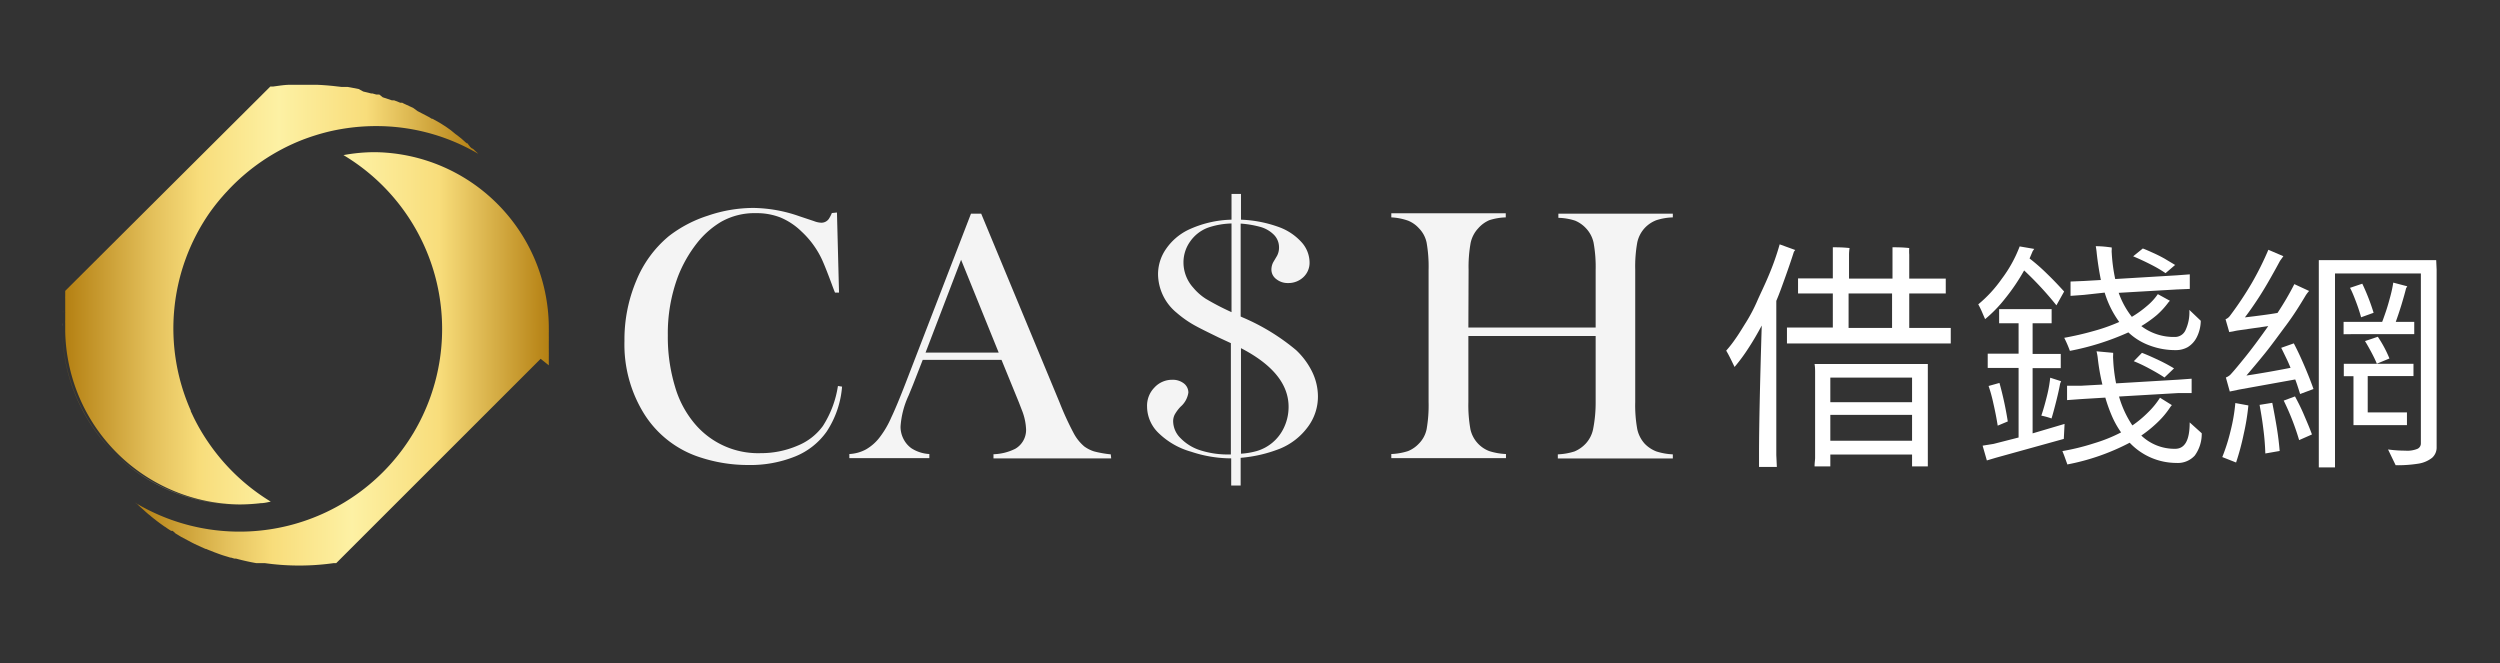 <svg xmlns="http://www.w3.org/2000/svg" xmlns:xlink="http://www.w3.org/1999/xlink" viewBox="0 0 230 61"><rect x="0" y="0" width="230" height="61" fill="#333333" stroke="none"/><defs><style>.cls-1{fill:url(#linear-gradient);}.cls-2{fill:url(#linear-gradient-2);}.cls-3{fill:url(#linear-gradient-3);}.cls-4{fill:url(#linear-gradient-4);}.cls-5{fill:url(#linear-gradient-5);}.cls-6{fill:url(#linear-gradient-6);}.cls-7{fill:url(#linear-gradient-7);}.cls-8{fill:url(#linear-gradient-8);}.cls-9{fill:url(#linear-gradient-9);}.cls-10{fill:url(#linear-gradient-10);}.cls-11{fill:url(#linear-gradient-11);}.cls-12{fill:url(#linear-gradient-12);}.cls-13{fill:url(#linear-gradient-13);}.cls-14{fill:url(#linear-gradient-14);}.cls-15{fill:url(#linear-gradient-15);}.cls-16{fill:url(#linear-gradient-16);}.cls-17{fill:url(#linear-gradient-17);}.cls-18{fill:url(#linear-gradient-18);}.cls-19{fill:url(#linear-gradient-19);}.cls-20{fill:url(#linear-gradient-20);}.cls-21{fill:url(#linear-gradient-21);}.cls-22{fill:url(#linear-gradient-22);}.cls-23{fill:#f4f4f4;}.cls-24{fill:#fff;}</style><linearGradient id="linear-gradient" x1="5.95" y1="27.13" x2="5.95" y2="27.13" gradientUnits="userSpaceOnUse"><stop offset="0" stop-color="#b37e10"/><stop offset="0.22" stop-color="#e4c15c"/><stop offset="0.33" stop-color="#f8dd7b"/><stop offset="0.52" stop-color="#fdf1a4"/><stop offset="0.73" stop-color="#f8dd7b"/><stop offset="1" stop-color="#b37e10"/></linearGradient><linearGradient id="linear-gradient-2" x1="5.94" y1="27.17" x2="5.94" y2="27.17" xlink:href="#linear-gradient"/><linearGradient id="linear-gradient-3" x1="5.97" y1="26.86" x2="6" y2="26.86" xlink:href="#linear-gradient"/><linearGradient id="linear-gradient-4" x1="5.95" y1="27.03" x2="5.97" y2="27.03" xlink:href="#linear-gradient"/><linearGradient id="linear-gradient-5" x1="5.88" y1="27.66" x2="5.89" y2="27.66" xlink:href="#linear-gradient"/><linearGradient id="linear-gradient-6" x1="5.77" y1="29.02" x2="5.77" y2="29.02" xlink:href="#linear-gradient"/><linearGradient id="linear-gradient-7" x1="5.81" y1="28.32" x2="5.82" y2="28.32" xlink:href="#linear-gradient"/><linearGradient id="linear-gradient-8" x1="5.78" y1="28.67" x2="5.8" y2="28.67" xlink:href="#linear-gradient"/><linearGradient id="linear-gradient-9" x1="17.49" y1="37.8" x2="17.52" y2="37.8" xlink:href="#linear-gradient"/><linearGradient id="linear-gradient-10" x1="20.88" y1="14.78" x2="30.26" y2="14.78" xlink:href="#linear-gradient"/><linearGradient id="linear-gradient-11" x1="17.79" y1="42.28" x2="24.88" y2="42.28" xlink:href="#linear-gradient"/><linearGradient id="linear-gradient-12" x1="5.74" y1="30.08" x2="5.74" y2="30.08" xlink:href="#linear-gradient"/><linearGradient id="linear-gradient-13" x1="5.74" y1="38.33" x2="23.98" y2="38.33" xlink:href="#linear-gradient"/><linearGradient id="linear-gradient-14" x1="43.33" y1="13.6" x2="43.53" y2="13.6" xlink:href="#linear-gradient"/><linearGradient id="linear-gradient-15" x1="43.77" y1="13.92" x2="43.79" y2="13.92" xlink:href="#linear-gradient"/><linearGradient id="linear-gradient-16" x1="43.82" y1="14.05" x2="44.01" y2="14.05" xlink:href="#linear-gradient"/><linearGradient id="linear-gradient-17" x1="43.56" y1="13.77" x2="43.67" y2="13.77" xlink:href="#linear-gradient"/><linearGradient id="linear-gradient-18" x1="5.76" y1="29.11" x2="5.77" y2="29.11" xlink:href="#linear-gradient"/><linearGradient id="linear-gradient-19" x1="5.76" y1="29.16" x2="5.76" y2="29.16" xlink:href="#linear-gradient"/><linearGradient id="linear-gradient-20" x1="5.74" y1="29.66" x2="5.76" y2="29.66" xlink:href="#linear-gradient"/><linearGradient id="linear-gradient-21" x1="5.74" y1="27.06" x2="44.01" y2="27.06" xlink:href="#linear-gradient"/><linearGradient id="linear-gradient-22" x1="12.47" y1="33.34" x2="50.75" y2="33.34" xlink:href="#linear-gradient"/></defs><g id="圖層_2" data-name="圖層 2"><polygon class="cls-1" points="5.95 27.12 5.95 27.13 5.95 27.14 5.95 27.13 5.95 27.12"/><polygon class="cls-2" points="5.94 27.16 5.94 27.18 5.94 27.18 5.94 27.18 5.94 27.16"/><path class="cls-3" d="M6,26.93s0-.08,0-.12v0s0,.08,0,.12H6Z"/><path class="cls-4" d="M6,27V27S6,27,6,27Z"/><path class="cls-5" d="M5.88,27.69v0Z"/><path class="cls-6" d="M5.77,29v.14h0Z"/><path class="cls-7" d="M5.82,28.27v0Z"/><path class="cls-8" d="M5.8,28.55v0c0,.08,0,.17,0,.27h0C5.79,28.72,5.79,28.63,5.8,28.55Z"/><path class="cls-9" d="M17.49,37.77l0,.06Z"/><path class="cls-10" d="M20.88,17.51a18.67,18.67,0,0,1,6.93-4.7,19.27,19.27,0,0,1,2.45-.76,19.93,19.93,0,0,0-2.46.76A18.72,18.72,0,0,0,20.88,17.51Z"/><path class="cls-11" d="M24.88,46.15h0a18.74,18.74,0,0,1-5.64-5.3,18.34,18.34,0,0,1-1.45-2.45,18.34,18.34,0,0,0,1.45,2.45A18.74,18.74,0,0,0,24.88,46.15Z"/><path class="cls-12" d="M5.74,30h0v0Z"/><path class="cls-13" d="M10.57,41.74a16.09,16.09,0,0,1-4.83-11.3v0A16.22,16.22,0,0,0,22,46.41a17,17,0,0,0,2-.12,17,17,0,0,1-2,.12A16.08,16.08,0,0,1,10.57,41.74Z"/><path class="cls-14" d="M43.41,13.57h0l.12.11-.12-.11h0l-.06-.05,0,0,0,0Z"/><polygon class="cls-15" points="43.79 13.93 43.78 13.92 43.77 13.92 43.78 13.92 43.79 13.93"/><path class="cls-16" d="M44,14.14h0l-.08-.08-.11-.1.11.1Z"/><path class="cls-17" d="M43.67,13.82l-.1-.1h0Z"/><path class="cls-18" d="M5.77,29.1h0v0h0Z"/><polygon class="cls-19" points="5.76 29.16 5.76 29.16 5.76 29.17 5.76 29.16 5.76 29.16"/><path class="cls-20" d="M5.75,29.73v0h0v0h0V30A1.7,1.7,0,0,1,5.75,29.73Z"/><path class="cls-21" d="M6,26.77v0s0,.08,0,.12H6v0S6,27,6,27v.06H6v0H6v0h0l0,.22a1.5,1.5,0,0,0,0,.2v.08h0l0,.24c0,.06,0,.12,0,.19h0v.06s0,0,0,.08v.28c0,.08,0,.17,0,.27h0a.49.49,0,0,1,0,.12v.14h0v0h0v.55a1.7,1.7,0,0,0,0,.22V30h0v.43A16.22,16.22,0,0,0,22,46.41a17,17,0,0,0,2-.12c.3,0,.61-.08.91-.14h0a18.74,18.74,0,0,1-5.64-5.3,18.34,18.34,0,0,1-1.45-2.45l-.27-.57,0-.06a18.65,18.65,0,0,1,1.75-18.22,19,19,0,0,1,1.64-2,18.72,18.72,0,0,1,6.92-4.7,19.93,19.93,0,0,1,2.46-.76,19,19,0,0,1,4.27-.49A18.47,18.47,0,0,1,44,14.15h0l-.08-.08-.11-.1,0,0h0l-.1-.09-.1-.1h0l0,0-.12-.11h0l-.06,0,0,0-.17-.15L43,13.18l-.07,0a.69.69,0,0,0-.13-.11l-.08-.08,0,0h0l0,0h0l-.15-.13h0l-.11-.1h0l-.38-.3h0l-.11-.08,0,0,0,0h0l-.07-.05,0,0L41.5,12l0,0,0,0,0,0h0l-.11-.08,0,0h0l-.28-.2h0l-.13-.09,0,0h0l-.19-.12h0l0,0-.14-.09h0l-.21-.13h0L39.92,11l-.12-.07h0l0,0-.07,0h0l0,0-.15-.09,0,0,0,0-.15-.09h0l-1-.52h0L38,9.92l-.2-.09h0l-.63-.29h0L37,9.45h0l-.09,0-.09,0,0,0-.56-.22-.1,0h0l-.11,0-.84-.28h0L34.9,8.7l-.17,0-.1,0-.36-.1h-.06l-.07,0h0c-.23-.07-.48-.12-.72-.18L33,8.19l-.72-.14L32,8h0l-.28,0-.12,0-.16,0-.78-.09c-.5-.05-1-.09-1.52-.11h-.85c-.47,0-.95,0-1.43,0h-.15c-.52,0-1.05.09-1.57.16l-.27,0h0L6,26.76Z"/><path class="cls-22" d="M50.49,33.61v0s0-.06,0-.1h0v0h0a.5.5,0,0,0,0-.12v-.06a.06.06,0,0,1,0,0v-.14l0-.09,0-.27h0a2.29,2.29,0,0,0,0-.25,1.23,1.23,0,0,0,0-.19h0v-.06c0-.05,0-.09,0-.13v0a1,1,0,0,0,0-.17h0c0-.08,0-.17,0-.27h0c0-.08,0-.17,0-.25v-.1a1.55,1.55,0,0,0,0-.22,2.72,2.72,0,0,0,0-.28h0v-.34a1,1,0,0,0,0-.17,1.09,1.09,0,0,0,0-.18h0V30A16.2,16.2,0,0,0,34.53,14a15.89,15.89,0,0,0-2.93.27,18.64,18.64,0,0,1-19.13,32h0l0,0,.05,0,.11.11h0l.2.19h0l.14.13h0l.25.22h0l.16.15h0l0,0h0l.16.14,0,0h0l.13.11h0l0,0,.13.1h0l.1.09h0c.12.1.24.2.37.29l.08.07.09.07,0,0,0,0,.15.11,0,0,.08.06h0l.11.08,0,0,.28.2h0a.57.57,0,0,0,.13.08l0,0,.1.07.11.08.17.11.18.11h.14l.26.24.12.07.23.14h0l.18.11,1,.53.22.11h0l.21.1.64.29h0l.16.07.05,0,.21.09.56.22h0l.19.07h0c.29.11.57.21.85.29h0l.17.05h0l.25.08.07,0,.3.09.15,0h0c.62.17,1.25.31,1.88.42h0l.26,0h0l.26,0h0l.27,0h0a22.66,22.66,0,0,0,6.3,0h0l.25,0h0l18.81-18.8Z"/><path class="cls-23" d="M77,19.55l.19,7.37h-.37c-.13-.32-.22-.56-.28-.73-.39-1.05-.7-1.84-.94-2.36a8.3,8.3,0,0,0-1.87-2.54A6.18,6.18,0,0,0,71.78,20a6,6,0,0,0-2.23-.39,6.22,6.22,0,0,0-3.23.81,8.12,8.12,0,0,0-2.24,2,12.05,12.05,0,0,0-1.7,3,14.91,14.91,0,0,0-.94,5.44,15.73,15.73,0,0,0,.65,4.67A9.25,9.25,0,0,0,64,39.08a7.62,7.62,0,0,0,6,2.61A8.49,8.49,0,0,0,73.38,41,5.37,5.37,0,0,0,75.7,39.2a9.4,9.4,0,0,0,1.39-3.69l.38.06a8.76,8.76,0,0,1-1.42,4.14A6.53,6.53,0,0,1,73.14,42a11,11,0,0,1-4.29.78,14.05,14.05,0,0,1-4.36-.68,9.5,9.5,0,0,1-5.17-3.93,12.06,12.06,0,0,1-1.87-6.79,13.93,13.93,0,0,1,1.09-5.56,10.43,10.43,0,0,1,3-4.1,11.64,11.64,0,0,1,3.59-1.88,13,13,0,0,1,4.18-.71,13.23,13.23,0,0,1,4.22.76l1.35.45a2.05,2.05,0,0,0,.69.15.83.83,0,0,0,.68-.35,3.17,3.17,0,0,0,.28-.54Z"/><path class="cls-23" d="M102.23,42.17H91.4v-.38a4.8,4.8,0,0,0,2-.5,2,2,0,0,0,1-1.78A5.34,5.34,0,0,0,94,37.7L93.73,37l-1.59-3.89H84.89L84,35.39l-.41,1a8,8,0,0,0-.74,2.86,2.44,2.44,0,0,0,.27,1.13,2.35,2.35,0,0,0,.73.86,3.36,3.36,0,0,0,1.65.53v.38H78.14v-.38a3.55,3.55,0,0,0,1.54-.43A4.27,4.27,0,0,0,81,40.14a8.59,8.59,0,0,0,1-1.74c.34-.71.78-1.77,1.33-3.19l6-15.55h.94L97.47,37a27.29,27.29,0,0,0,1.28,2.8,4.17,4.17,0,0,0,1,1.27,3.12,3.12,0,0,0,.91.46,10,10,0,0,0,1.53.27ZM91.88,32.44,88.42,23.9l-3.27,8.54Z"/><path class="cls-23" d="M135.09,30.13H146.8V24.84a12.51,12.51,0,0,0-.19-2.51,2.79,2.79,0,0,0-.7-1.33,2.89,2.89,0,0,0-1-.7,5.38,5.38,0,0,0-1.54-.26v-.38h10.53V20a5.36,5.36,0,0,0-1.52.26,2.89,2.89,0,0,0-1.05.7,2.83,2.83,0,0,0-.7,1.34,12.47,12.47,0,0,0-.19,2.5V37a12.35,12.35,0,0,0,.19,2.49,2.91,2.91,0,0,0,.7,1.35,3,3,0,0,0,1.05.69,5.7,5.7,0,0,0,1.52.27v.38H143.32v-.38a5.71,5.71,0,0,0,1.54-.27,3,3,0,0,0,1-.69,2.79,2.79,0,0,0,.7-1.33A12.51,12.51,0,0,0,146.8,37V30.91H135.09V37a12.54,12.54,0,0,0,.19,2.5,2.79,2.79,0,0,0,1.73,2,5.79,5.79,0,0,0,1.54.27v.38H128v-.38a5.71,5.71,0,0,0,1.54-.27,2.83,2.83,0,0,0,1-.69,2.64,2.64,0,0,0,.71-1.33,12.68,12.68,0,0,0,.18-2.51V24.84a12.68,12.68,0,0,0-.18-2.51,2.64,2.64,0,0,0-.71-1.33,2.7,2.7,0,0,0-1-.7A5.37,5.37,0,0,0,128,20v-.38h10.53V20a5.36,5.36,0,0,0-1.52.26A2.89,2.89,0,0,0,136,21a2.83,2.83,0,0,0-.7,1.34,12.47,12.47,0,0,0-.19,2.5Z"/><path class="cls-24" d="M163.42,27.68V41.87l.05,1.09h-1.64c0-.46,0-.82,0-1.09q0-3.78.25-11.92c-.37.69-.77,1.39-1.23,2.09a16.07,16.07,0,0,1-1.27,1.72l-.34-.7c-.15-.3-.29-.57-.43-.8a10.73,10.73,0,0,0,.85-1.09c.31-.43.65-1,1-1.56s.71-1.24,1-1.91.69-1.46,1.07-2.38a23.71,23.71,0,0,0,1-2.84l1.43.52-.12.16c-.24.76-.51,1.54-.8,2.35S163.71,27,163.42,27.68ZM178,30.17c.69,0,1.19,0,1.47,0v1.43c-.28,0-.78,0-1.47,0H165.9c-.68,0-1.18,0-1.5,0V30.13c.32,0,.82,0,1.5,0h2.72V27H166.8c-.62,0-1.08,0-1.38,0V25.61c.3,0,.76,0,1.38,0h1.82V23.41l0-.66c.39,0,.9,0,1.54.07a4.42,4.42,0,0,0-.05.61v2.2h4V23.41l0-.66c.39,0,.91,0,1.54.07a4.35,4.35,0,0,0,0,.61v2.2h2c.62,0,1.07,0,1.36,0V27c-.29,0-.74,0-1.36,0h-2v3.17Zm-.64,3.32c0,.18,0,.44,0,.77v7.86l0,.79h-1.45V41.82h-7.52v1.09h-1.45c0-.33.05-.6.05-.79V34.26c0-.21,0-.47-.05-.77Zm-1.45,1.25h-7.52V37h7.52Zm-7.52,5.81h7.52V38.17h-7.52ZM170.07,27v3.17h4V27Z"/><path class="cls-24" d="M186.22,24.88a18.25,18.25,0,0,1-1.73,2.56,12.27,12.27,0,0,1-1.86,1.92l-.21-.48A7.79,7.79,0,0,0,182,28a11.84,11.84,0,0,0,2.15-2.33,12.07,12.07,0,0,0,1.66-3l1.34.23-.14.2-.29.68a17.44,17.44,0,0,1,1.61,1.41c.56.54,1.08,1.09,1.57,1.63l-.71,1.27A30.3,30.3,0,0,0,186.22,24.88ZM189.94,39l-.07,1.38-6.24,1.73-.84.25L182.4,41l1-.16,2.31-.59v-6.4h-1.91l-.93,0V32.54l.93,0h1.91V29.74h-1l-.79,0v-1.3l.79,0h3.23l.81,0v1.3l-.81,0H187v2.82h1.66l.93,0v1.31l-.93,0H187v6Zm-5.22-.23-.93.39q-.16-1-.39-2a14.09,14.09,0,0,0-.45-1.65l1-.28A31.09,31.09,0,0,1,184.72,38.8Zm3.09-.56c.16-.46.33-1.05.51-1.78a11.65,11.65,0,0,0,.3-1.68l1,.32-.09.23c-.06.35-.17.86-.34,1.54s-.32,1.24-.45,1.66A6.45,6.45,0,0,0,187.81,38.24Zm13.64.65,1.11,1a3.4,3.4,0,0,1-.64,2.05,2.11,2.11,0,0,1-1.69.68,5.93,5.93,0,0,1-4.3-1.86,20.62,20.62,0,0,1-5.74,2c0-.05-.05-.16-.11-.33s-.12-.34-.18-.5-.12-.3-.16-.4a21.13,21.13,0,0,0,2.92-.72,14.23,14.23,0,0,0,2.48-1,8.32,8.32,0,0,1-.82-1.45,14.39,14.39,0,0,1-.63-1.75l-2.3.14-1.22.09,0-1.32c.2,0,.62,0,1.25,0l2-.11A19.61,19.61,0,0,1,193,33a4.65,4.65,0,0,0-.12-.68l1.53.14s0,.08,0,.2a2.17,2.17,0,0,0,0,.36,14.76,14.76,0,0,0,.27,2.25l5.72-.34,1.23-.09,0,1.32-1.2,0-5.48.32a9.38,9.38,0,0,0,1.23,2.66,10.18,10.18,0,0,0,1.44-1.2,7.41,7.41,0,0,0,1.1-1.35l1.09.68-.13.16a7.75,7.75,0,0,1-1.15,1.39,11.3,11.3,0,0,1-1.53,1.25,4.42,4.42,0,0,0,3.06,1.22C201,41.32,201.45,40.51,201.45,38.89Zm-9.74-11.73-1.22.09,0-1.32,1.23-.05,1.56-.09c-.16-.81-.29-1.63-.38-2.45a6.57,6.57,0,0,0-.09-.66c.6,0,1.1.07,1.47.12,0,0,0,.09,0,.2a1.48,1.48,0,0,0,0,.3,15.42,15.42,0,0,0,.32,2.4l5.66-.34,1.2-.09,0,1.34-1.2.05-5.34.31a7.68,7.68,0,0,0,1.21,2.21,9.9,9.9,0,0,0,1.39-1,5.29,5.29,0,0,0,1-1.09l1.11.61-.13.14A7.42,7.42,0,0,1,198.41,29a10.89,10.89,0,0,1-1.41,1,4.93,4.93,0,0,0,3.07,1,1.06,1.06,0,0,0,1-.63,3.89,3.89,0,0,0,.35-1.86l1.05,1a3.45,3.45,0,0,1-.38,1.54,2.24,2.24,0,0,1-.81.88,2.18,2.18,0,0,1-1.11.28,6.62,6.62,0,0,1-2.36-.41,5.67,5.67,0,0,1-2-1.22,24.05,24.05,0,0,1-5.38,1.7,10.75,10.75,0,0,0-.52-1.2c.92-.17,1.81-.37,2.68-.62a16.5,16.5,0,0,0,2.38-.84,9,9,0,0,1-1.34-2.7Zm8.42-2.77-.9.77a11.58,11.58,0,0,0-1.21-.72c-.56-.29-1.15-.57-1.77-.83l.89-.72c.16.06.43.17.8.34a13.48,13.48,0,0,1,1.21.6C199.58,24.06,199.91,24.25,200.13,24.39Zm-1,10.37c-.26-.18-.64-.41-1.13-.68s-1-.54-1.69-.82l.75-.77c.44.17.94.39,1.51.66a15.13,15.13,0,0,1,1.44.77Z"/><path class="cls-24" d="M204.45,42.05a17.22,17.22,0,0,0,.77-2.44,15.94,15.94,0,0,0,.43-2.53l1.2.22a20.8,20.8,0,0,1-.43,2.64,23.07,23.07,0,0,1-.7,2.61ZM209.87,32l1.16-.41q.48.91,1,2.13t.81,2.07l-1.23.46c-.2-.65-.35-1.1-.45-1.34l-5.16.93-.86.18-.36-1.29a1.21,1.21,0,0,0,.25-.13.88.88,0,0,0,.22-.19c.28-.3.71-.82,1.3-1.55s1.3-1.68,2.13-2.86l-2.86.41-.73.14-.34-1.18a.91.91,0,0,0,.41-.32,31.55,31.55,0,0,0,2-3,28.06,28.06,0,0,0,1.53-3.07l1.38.59-.31.43c-.23.43-.51.94-.85,1.54s-.71,1.23-1.14,1.89-.85,1.26-1.24,1.77c1.26-.15,2.26-.28,3-.41a26.49,26.49,0,0,0,1.55-2.65l1.36.63a2.7,2.7,0,0,0-.37.5c-.47.78-1,1.65-1.73,2.63s-1.36,1.86-2,2.65-1.2,1.45-1.67,2c1.33-.2,2.69-.44,4.06-.71-.09-.22-.21-.51-.38-.86S210,32.25,209.87,32Zm-2,5.25,1.18-.19c.13.66.27,1.4.41,2.25s.22,1.58.27,2.18l-1.32.23a22.34,22.34,0,0,0-.18-2.23C208.13,38.65,208,37.9,207.88,37.24Zm2.22-.39,1.05-.39c.25.47.53,1,.81,1.66s.54,1.25.75,1.84l-1.18.52A23.09,23.09,0,0,0,210.1,36.85Zm14.08-12.06v15l0,1.32a1.27,1.27,0,0,1-.42,1,2.71,2.71,0,0,1-1.22.53,12.15,12.15,0,0,1-2.13.15l-.7-1.45a11.6,11.6,0,0,0,1.59.11,2.44,2.44,0,0,0,1.12-.17.54.54,0,0,0,.31-.51V25.16h-7.9V42l0,1h-1.49l0-1V24.36l0-.43h10.8Zm-8.56,5.95V29.61l1,0h2.55c.09-.23.2-.54.34-.95s.27-.87.41-1.39.22-.94.27-1.27l1.29.34-.11.18q-.14.57-.42,1.5c-.19.62-.37,1.15-.53,1.59h.7l1,0v1.13l-1,0h-4.5Zm5.83,8.36-.86,0h-4.06c0-.16,0-.42,0-.8v-3.7l-.89,0V33.47l1,0h4.41l1,0V34.6l-1,0h-3.21v3.34h2.75l.86,0Zm-3.08-10.33-1.14.41c-.11-.41-.26-.88-.46-1.41s-.39-1-.56-1.3l1.13-.38A19.52,19.52,0,0,1,218.37,28.77Zm.4,2.2a11.23,11.23,0,0,1,1.07,2l-1.16.48c-.12-.29-.29-.65-.52-1.08s-.42-.76-.57-1Z"/><path class="cls-23" d="M113.3,20.21V17.84h.87v2.37a11.43,11.43,0,0,1,3.57.71,5.18,5.18,0,0,1,2,1.36,2.81,2.81,0,0,1,.74,1.87,1.81,1.81,0,0,1-.57,1.35,2,2,0,0,1-1.41.54,1.66,1.66,0,0,1-1.08-.36,1.09,1.09,0,0,1-.45-.89,1.48,1.48,0,0,1,.17-.67l.35-.59a1.61,1.61,0,0,0,.18-.78,1.63,1.63,0,0,0-.47-1.15,2.82,2.82,0,0,0-1.31-.74,9.22,9.22,0,0,0-1.75-.29v8.55l.2.09a19.57,19.57,0,0,1,4.9,3,6.88,6.88,0,0,1,1.48,2,5.21,5.21,0,0,1,.53,2.24,4.66,4.66,0,0,1-.93,2.83,6,6,0,0,1-2.57,2,12.67,12.67,0,0,1-3.61.84v2.55h-.87v-2.5a11.68,11.68,0,0,1-3.68-.61,7,7,0,0,1-3-1.72,3.4,3.4,0,0,1-1.06-2.45,2.38,2.38,0,0,1,.68-1.74,2.2,2.2,0,0,1,1.64-.71,1.66,1.66,0,0,1,1.06.33,1.06,1.06,0,0,1,.42.85,2.12,2.12,0,0,1-.72,1.3,3.63,3.63,0,0,0-.53.71,1.33,1.33,0,0,0-.15.63,2.22,2.22,0,0,0,.69,1.56,4.36,4.36,0,0,0,1.85,1.12,8.26,8.26,0,0,0,2.61.37h.16V31.57l-1.1-.51c-1-.49-1.85-.9-2.4-1.22a9.81,9.81,0,0,1-1.48-1.06,4.65,4.65,0,0,1-1.72-3.53,4.07,4.07,0,0,1,.73-2.34,5.3,5.3,0,0,1,2-1.74A9.89,9.89,0,0,1,113.3,20.21Zm0,.35a7.15,7.15,0,0,0-2.18.39,3.48,3.48,0,0,0-1.62,1.26,3.3,3.3,0,0,0-.62,1.95,3.47,3.47,0,0,0,.91,2.32,5.06,5.06,0,0,0,1.13,1,23.17,23.17,0,0,0,2.19,1.15l.19.09Zm.87,21.18a6.83,6.83,0,0,0,1.47-.25,4,4,0,0,0,2.41-2,4.44,4.44,0,0,0,.5-2.06q0-3.13-4.38-5.4Z"/></g></svg>